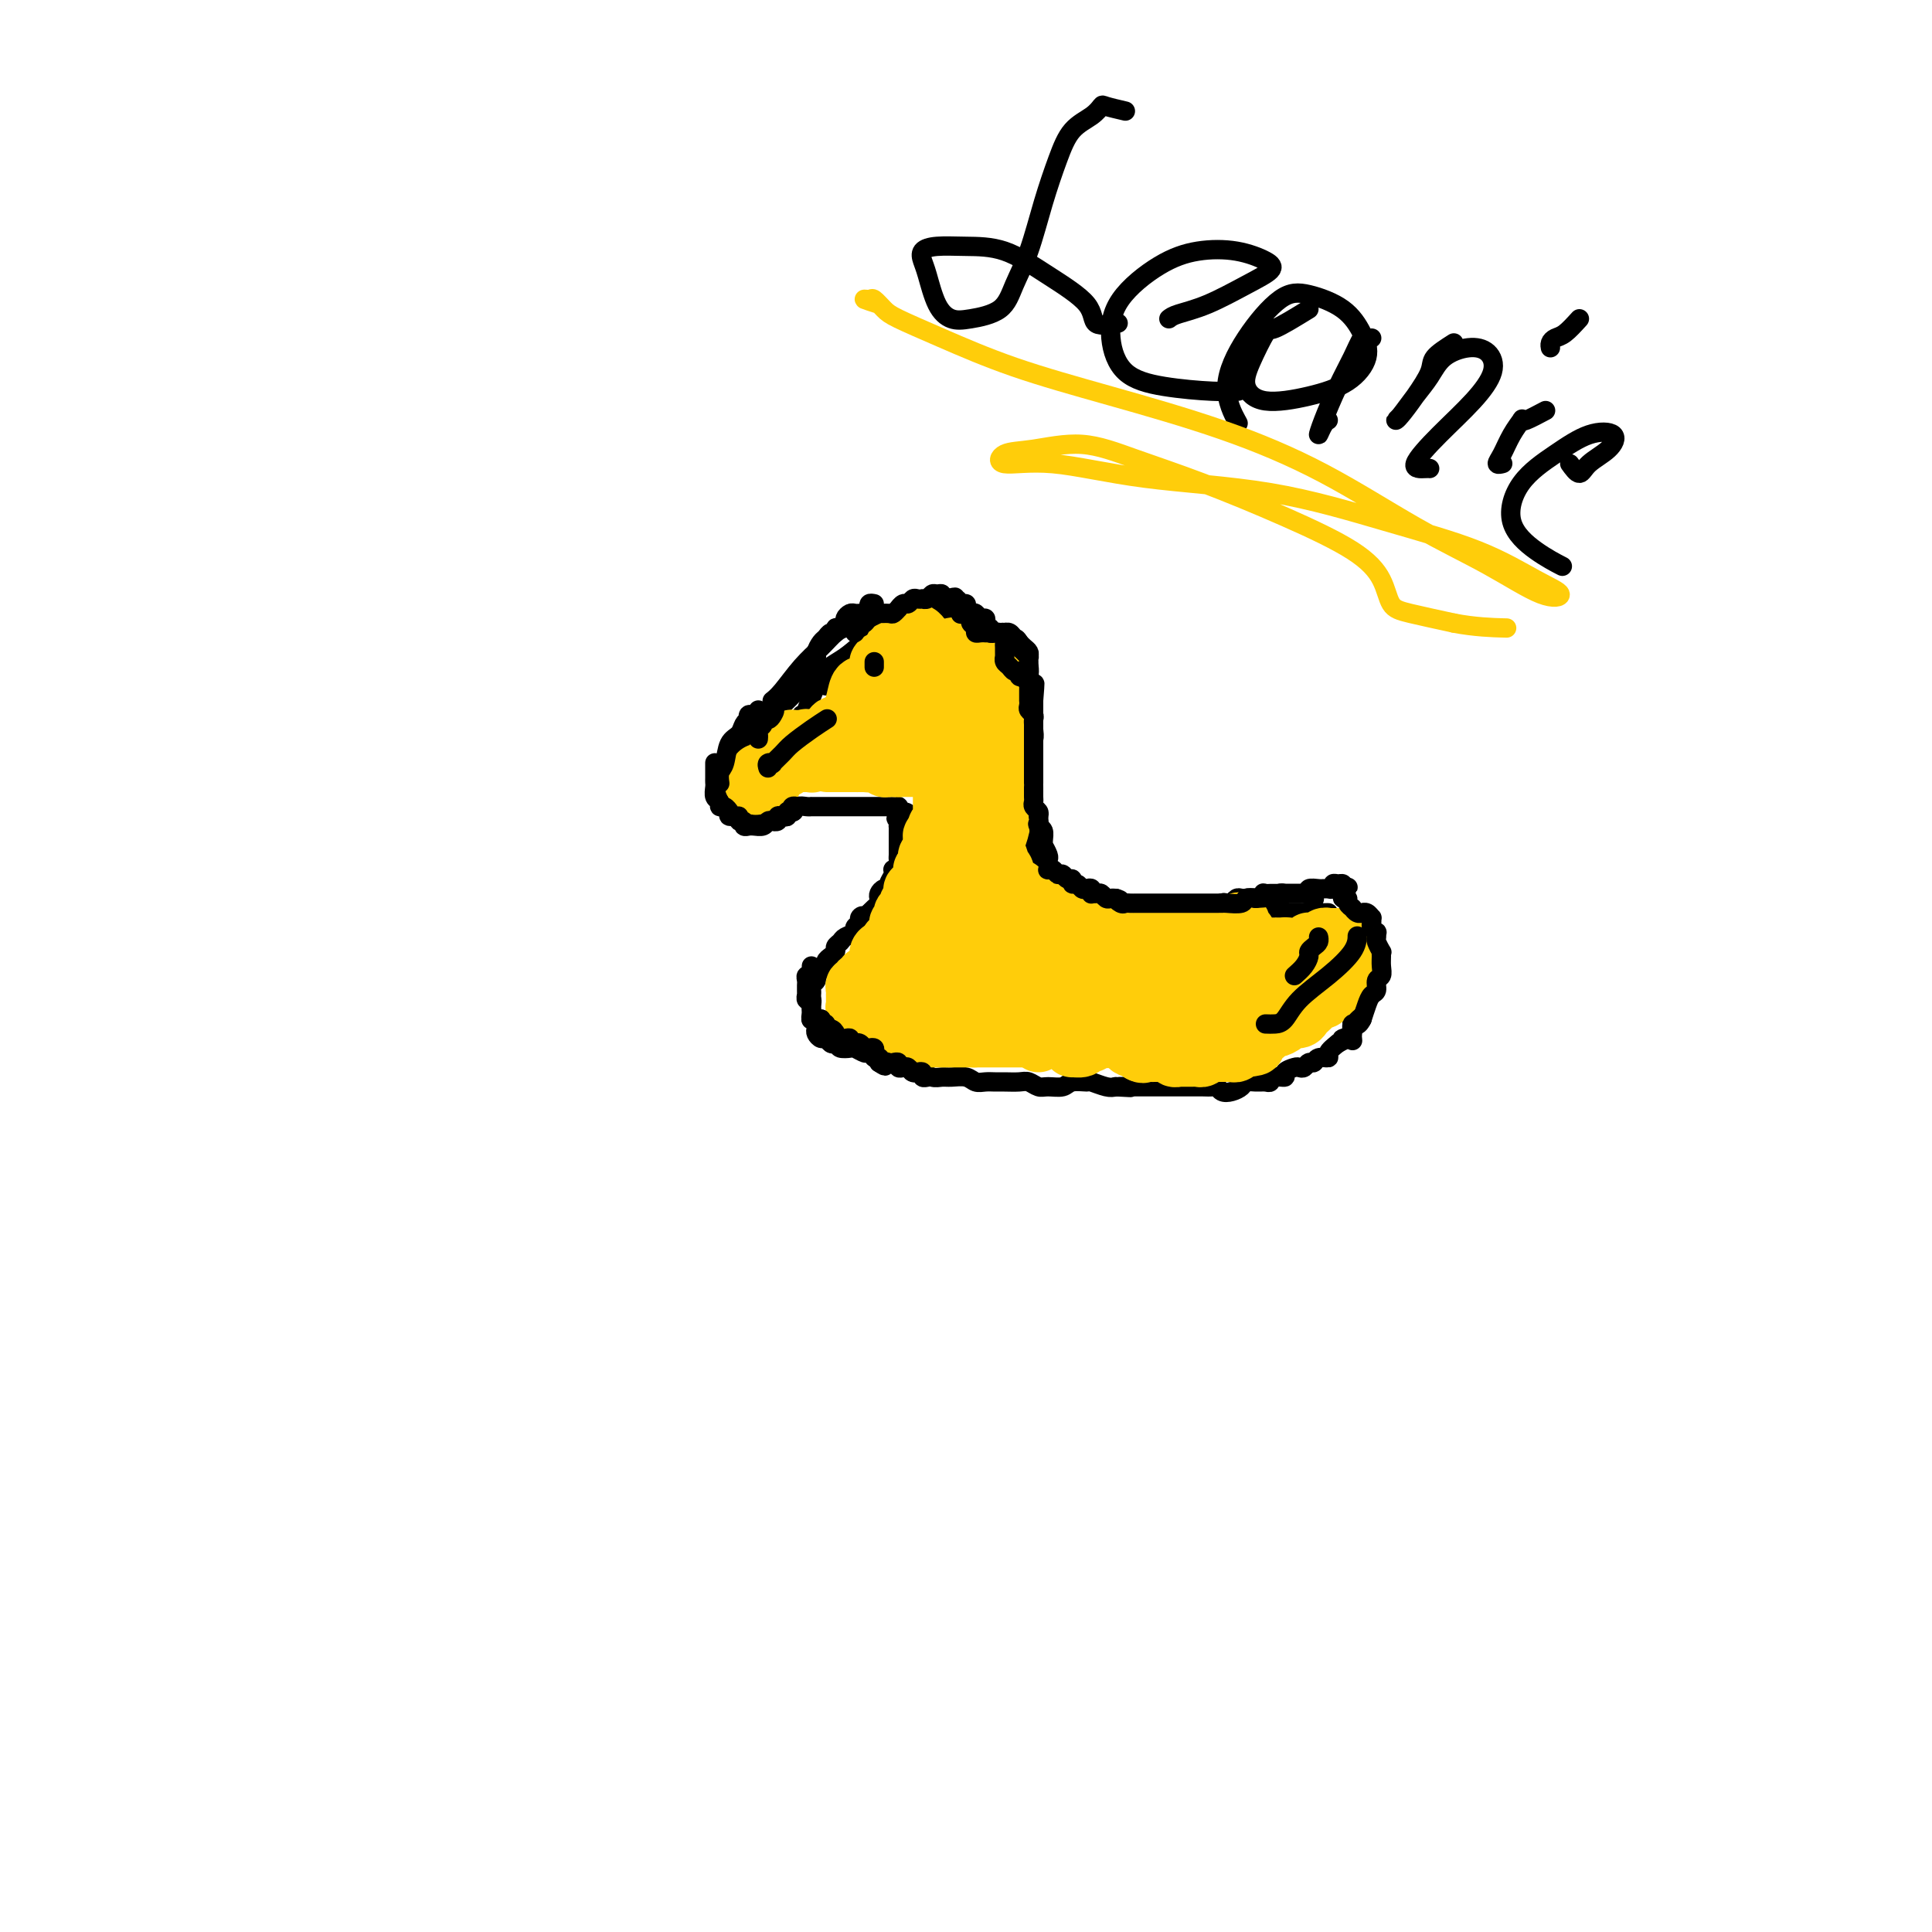 <svg viewBox='0 0 400 400' version='1.1' xmlns='http://www.w3.org/2000/svg' xmlns:xlink='http://www.w3.org/1999/xlink'><g fill='none' stroke='#000000' stroke-width='4' stroke-linecap='round' stroke-linejoin='round'><path d='M171,142c-0.333,-0.422 -0.665,-0.843 -1,-1c-0.335,-0.157 -0.671,-0.049 -1,0c-0.329,0.049 -0.650,0.040 -1,0c-0.350,-0.040 -0.728,-0.109 -1,0c-0.272,0.109 -0.439,0.396 -1,1c-0.561,0.604 -1.515,1.524 -2,2c-0.485,0.476 -0.501,0.509 -1,1c-0.499,0.491 -1.482,1.440 -2,2c-0.518,0.560 -0.573,0.731 -1,1c-0.427,0.269 -1.228,0.634 -2,1c-0.772,0.366 -1.516,0.731 -2,1c-0.484,0.269 -0.708,0.443 -1,1c-0.292,0.557 -0.653,1.497 -1,2c-0.347,0.503 -0.680,0.568 -1,1c-0.320,0.432 -0.625,1.232 -1,2c-0.375,0.768 -0.818,1.504 -1,2c-0.182,0.496 -0.101,0.753 0,1c0.101,0.247 0.222,0.486 0,1c-0.222,0.514 -0.787,1.303 -1,2c-0.213,0.697 -0.073,1.301 0,2c0.073,0.699 0.079,1.493 0,2c-0.079,0.507 -0.242,0.728 0,1c0.242,0.272 0.890,0.594 1,1c0.110,0.406 -0.318,0.894 0,1c0.318,0.106 1.384,-0.172 2,0c0.616,0.172 0.784,0.793 1,1c0.216,0.207 0.481,0.000 1,0c0.519,-0.000 1.294,0.206 2,0c0.706,-0.206 1.344,-0.825 2,-1c0.656,-0.175 1.330,0.093 2,0c0.670,-0.093 1.335,-0.546 2,-1'/><path d='M163,168c2.050,-0.094 1.175,0.171 1,0c-0.175,-0.171 0.348,-0.778 1,-1c0.652,-0.222 1.432,-0.060 2,0c0.568,0.060 0.924,0.016 1,0c0.076,-0.016 -0.130,-0.004 0,0c0.130,0.004 0.595,0.001 1,0c0.405,-0.001 0.752,-0.000 1,0c0.248,0.000 0.399,0.000 1,0c0.601,-0.000 1.654,-0.000 2,0c0.346,0.000 -0.013,0.000 0,0c0.013,-0.000 0.399,-0.000 1,0c0.601,0.000 1.418,0.000 2,0c0.582,-0.000 0.930,-0.000 1,0c0.070,0.000 -0.136,0.000 0,0c0.136,-0.000 0.615,0.000 1,0c0.385,-0.000 0.677,-0.000 1,0c0.323,0.000 0.678,0.000 1,0c0.322,-0.000 0.611,-0.000 1,0c0.389,0.000 0.877,0.000 1,0c0.123,-0.000 -0.121,-0.000 0,0c0.121,0.000 0.607,0.000 1,0c0.393,-0.000 0.694,-0.001 1,0c0.306,0.001 0.618,0.003 1,0c0.382,-0.003 0.834,-0.011 1,0c0.166,0.011 0.045,0.041 0,0c-0.045,-0.041 -0.013,-0.155 0,0c0.013,0.155 0.006,0.577 0,1'/><path d='M186,168c3.558,0.183 0.953,0.640 0,1c-0.953,0.360 -0.255,0.621 0,1c0.255,0.379 0.068,0.875 0,1c-0.068,0.125 -0.018,-0.120 0,0c0.018,0.120 0.005,0.606 0,1c-0.005,0.394 -0.001,0.697 0,1c0.001,0.303 0.000,0.606 0,1c-0.000,0.394 -0.000,0.879 0,1c0.000,0.121 0.001,-0.123 0,0c-0.001,0.123 -0.004,0.611 0,1c0.004,0.389 0.015,0.678 0,1c-0.015,0.322 -0.055,0.677 0,1c0.055,0.323 0.207,0.615 0,1c-0.207,0.385 -0.773,0.864 -1,1c-0.227,0.136 -0.116,-0.069 0,0c0.116,0.069 0.238,0.414 0,1c-0.238,0.586 -0.834,1.414 -1,2c-0.166,0.586 0.100,0.931 0,1c-0.100,0.069 -0.565,-0.136 -1,0c-0.435,0.136 -0.838,0.615 -1,1c-0.162,0.385 -0.082,0.678 0,1c0.082,0.322 0.166,0.674 0,1c-0.166,0.326 -0.583,0.626 -1,1c-0.417,0.374 -0.833,0.821 -1,1c-0.167,0.179 -0.083,0.089 0,0'/><path d='M180,189c-1.089,3.488 -0.812,1.708 -1,1c-0.188,-0.708 -0.842,-0.344 -1,0c-0.158,0.344 0.179,0.670 0,1c-0.179,0.330 -0.875,0.666 -1,1c-0.125,0.334 0.321,0.667 0,1c-0.321,0.333 -1.409,0.667 -2,1c-0.591,0.333 -0.684,0.667 -1,1c-0.316,0.333 -0.854,0.667 -1,1c-0.146,0.333 0.102,0.667 0,1c-0.102,0.333 -0.553,0.667 -1,1c-0.447,0.333 -0.889,0.667 -1,1c-0.111,0.333 0.110,0.667 0,1c-0.110,0.333 -0.551,0.666 -1,1c-0.449,0.334 -0.905,0.668 -1,1c-0.095,0.332 0.171,0.663 0,1c-0.171,0.337 -0.778,0.682 -1,1c-0.222,0.318 -0.060,0.610 0,1c0.060,0.390 0.016,0.877 0,1c-0.016,0.123 -0.004,-0.117 0,0c0.004,0.117 0.000,0.591 0,1c-0.000,0.409 0.004,0.754 0,1c-0.004,0.246 -0.015,0.395 0,1c0.015,0.605 0.056,1.667 0,2c-0.056,0.333 -0.208,-0.065 0,0c0.208,0.065 0.777,0.591 1,1c0.223,0.409 0.101,0.702 0,1c-0.101,0.298 -0.182,0.602 0,1c0.182,0.398 0.626,0.890 1,1c0.374,0.110 0.678,-0.163 1,0c0.322,0.163 0.664,0.761 1,1c0.336,0.239 0.668,0.120 1,0'/><path d='M173,216c0.732,0.531 0.562,0.859 1,1c0.438,0.141 1.484,0.094 2,0c0.516,-0.094 0.501,-0.235 1,0c0.499,0.235 1.514,0.847 2,1c0.486,0.153 0.445,-0.151 1,0c0.555,0.151 1.706,0.758 2,1c0.294,0.242 -0.268,0.120 0,0c0.268,-0.120 1.366,-0.238 2,0c0.634,0.238 0.803,0.833 1,1c0.197,0.167 0.423,-0.095 1,0c0.577,0.095 1.506,0.547 2,1c0.494,0.453 0.554,0.906 1,1c0.446,0.094 1.278,-0.172 2,0c0.722,0.172 1.334,0.782 2,1c0.666,0.218 1.386,0.044 2,0c0.614,-0.044 1.123,0.041 2,0c0.877,-0.041 2.121,-0.207 3,0c0.879,0.207 1.394,0.788 2,1c0.606,0.212 1.303,0.056 2,0c0.697,-0.056 1.394,-0.011 2,0c0.606,0.011 1.120,-0.011 2,0c0.880,0.011 2.127,0.057 3,0c0.873,-0.057 1.373,-0.215 2,0c0.627,0.215 1.380,0.804 2,1c0.620,0.196 1.106,-0.001 2,0c0.894,0.001 2.197,0.200 3,0c0.803,-0.200 1.108,-0.799 2,-1c0.892,-0.201 2.373,-0.002 3,0c0.627,0.002 0.400,-0.192 1,0c0.600,0.192 2.029,0.769 3,1c0.971,0.231 1.486,0.115 2,0'/><path d='M231,225c5.679,0.309 1.878,0.083 1,0c-0.878,-0.083 1.168,-0.022 2,0c0.832,0.022 0.450,0.006 1,0c0.550,-0.006 2.030,-0.002 3,0c0.970,0.002 1.429,0.000 2,0c0.571,-0.000 1.255,-0.000 2,0c0.745,0.000 1.551,0.000 2,0c0.449,-0.000 0.540,-0.001 1,0c0.460,0.001 1.288,0.004 2,0c0.712,-0.004 1.307,-0.014 2,0c0.693,0.014 1.485,0.054 2,0c0.515,-0.054 0.753,-0.200 1,0c0.247,0.200 0.503,0.747 1,1c0.497,0.253 1.236,0.211 2,0c0.764,-0.211 1.553,-0.591 2,-1c0.447,-0.409 0.552,-0.846 1,-1c0.448,-0.154 1.238,-0.027 2,0c0.762,0.027 1.495,-0.048 2,0c0.505,0.048 0.783,0.219 1,0c0.217,-0.219 0.373,-0.830 1,-1c0.627,-0.170 1.726,0.099 2,0c0.274,-0.099 -0.278,-0.566 0,-1c0.278,-0.434 1.384,-0.833 2,-1c0.616,-0.167 0.741,-0.101 1,0c0.259,0.101 0.652,0.238 1,0c0.348,-0.238 0.652,-0.851 1,-1c0.348,-0.149 0.740,0.164 1,0c0.260,-0.164 0.389,-0.807 1,-1c0.611,-0.193 1.703,0.063 2,0c0.297,-0.063 -0.201,-0.447 0,-1c0.201,-0.553 1.100,-1.277 2,-2'/><path d='M277,216c3.585,-1.782 1.548,-1.238 1,-1c-0.548,0.238 0.392,0.169 1,0c0.608,-0.169 0.885,-0.440 1,-1c0.115,-0.560 0.068,-1.411 0,-2c-0.068,-0.589 -0.158,-0.917 0,-1c0.158,-0.083 0.563,0.079 1,0c0.437,-0.079 0.905,-0.397 1,-1c0.095,-0.603 -0.185,-1.489 0,-2c0.185,-0.511 0.834,-0.648 1,-1c0.166,-0.352 -0.151,-0.920 0,-1c0.151,-0.080 0.772,0.329 1,0c0.228,-0.329 0.065,-1.397 0,-2c-0.065,-0.603 -0.030,-0.742 0,-1c0.030,-0.258 0.057,-0.634 0,-1c-0.057,-0.366 -0.197,-0.723 0,-1c0.197,-0.277 0.732,-0.473 1,-1c0.268,-0.527 0.269,-1.384 0,-2c-0.269,-0.616 -0.807,-0.992 -1,-1c-0.193,-0.008 -0.041,0.353 0,0c0.041,-0.353 -0.030,-1.418 0,-2c0.030,-0.582 0.162,-0.681 0,-1c-0.162,-0.319 -0.617,-0.860 -1,-1c-0.383,-0.140 -0.694,0.120 -1,0c-0.306,-0.120 -0.607,-0.621 -1,-1c-0.393,-0.379 -0.879,-0.638 -1,-1c-0.121,-0.362 0.122,-0.829 0,-1c-0.122,-0.171 -0.610,-0.046 -1,0c-0.390,0.046 -0.682,0.012 -1,0c-0.318,-0.012 -0.663,-0.003 -1,0c-0.337,0.003 -0.668,0.001 -1,0c-0.332,-0.001 -0.666,-0.000 -1,0'/><path d='M275,190c-1.345,-0.845 -0.207,-0.959 0,-1c0.207,-0.041 -0.518,-0.011 -1,0c-0.482,0.011 -0.721,0.003 -1,0c-0.279,-0.003 -0.600,-0.001 -1,0c-0.400,0.001 -0.881,0.000 -1,0c-0.119,-0.000 0.123,0.000 0,0c-0.123,-0.000 -0.611,-0.000 -1,0c-0.389,0.000 -0.678,0.001 -1,0c-0.322,-0.001 -0.678,-0.004 -1,0c-0.322,0.004 -0.611,0.015 -1,0c-0.389,-0.015 -0.877,-0.056 -1,0c-0.123,0.056 0.121,0.207 0,0c-0.121,-0.207 -0.606,-0.774 -1,-1c-0.394,-0.226 -0.697,-0.112 -1,0c-0.303,0.112 -0.605,0.222 -1,0c-0.395,-0.222 -0.883,-0.778 -1,-1c-0.117,-0.222 0.137,-0.112 0,0c-0.137,0.112 -0.667,0.225 -1,0c-0.333,-0.225 -0.471,-0.789 -1,-1c-0.529,-0.211 -1.451,-0.070 -2,0c-0.549,0.070 -0.726,0.070 -1,0c-0.274,-0.070 -0.646,-0.211 -1,0c-0.354,0.211 -0.689,0.775 -1,1c-0.311,0.225 -0.599,0.112 -1,0c-0.401,-0.112 -0.916,-0.222 -1,0c-0.084,0.222 0.262,0.778 0,1c-0.262,0.222 -1.131,0.111 -2,0'/><path d='M251,188c-1.571,0.536 -0.997,0.876 -1,1c-0.003,0.124 -0.583,0.033 -1,0c-0.417,-0.033 -0.671,-0.009 -1,0c-0.329,0.009 -0.735,0.003 -1,0c-0.265,-0.003 -0.391,-0.005 -1,0c-0.609,0.005 -1.703,0.015 -2,0c-0.297,-0.015 0.202,-0.057 0,0c-0.202,0.057 -1.105,0.211 -2,0c-0.895,-0.211 -1.783,-0.789 -2,-1c-0.217,-0.211 0.237,-0.057 0,0c-0.237,0.057 -1.166,0.015 -2,0c-0.834,-0.015 -1.574,-0.004 -2,0c-0.426,0.004 -0.538,0.001 -1,0c-0.462,-0.001 -1.276,0.001 -2,0c-0.724,-0.001 -1.360,-0.004 -2,0c-0.640,0.004 -1.283,0.016 -2,0c-0.717,-0.016 -1.506,-0.061 -2,0c-0.494,0.061 -0.692,0.228 -1,0c-0.308,-0.228 -0.727,-0.850 -1,-1c-0.273,-0.150 -0.402,0.171 -1,0c-0.598,-0.171 -1.666,-0.834 -2,-1c-0.334,-0.166 0.064,0.166 0,0c-0.064,-0.166 -0.591,-0.828 -1,-1c-0.409,-0.172 -0.702,0.148 -1,0c-0.298,-0.148 -0.602,-0.764 -1,-1c-0.398,-0.236 -0.891,-0.091 -1,0c-0.109,0.091 0.164,0.129 0,0c-0.164,-0.129 -0.766,-0.426 -1,-1c-0.234,-0.574 -0.102,-1.424 0,-2c0.102,-0.576 0.172,-0.879 0,-1c-0.172,-0.121 -0.586,-0.061 -1,0'/><path d='M216,180c-1.729,-1.400 -1.052,-0.900 -1,-1c0.052,-0.100 -0.521,-0.801 -1,-1c-0.479,-0.199 -0.864,0.104 -1,0c-0.136,-0.104 -0.022,-0.616 0,-1c0.022,-0.384 -0.047,-0.641 0,-1c0.047,-0.359 0.209,-0.821 0,-1c-0.209,-0.179 -0.789,-0.075 -1,0c-0.211,0.075 -0.053,0.122 0,0c0.053,-0.122 0.000,-0.414 0,-1c-0.000,-0.586 0.053,-1.466 0,-2c-0.053,-0.534 -0.210,-0.722 0,-1c0.210,-0.278 0.788,-0.647 1,-1c0.212,-0.353 0.057,-0.689 0,-1c-0.057,-0.311 -0.015,-0.598 0,-1c0.015,-0.402 0.004,-0.919 0,-1c-0.004,-0.081 -0.001,0.274 0,0c0.001,-0.274 0.000,-1.177 0,-2c-0.000,-0.823 -0.000,-1.565 0,-2c0.000,-0.435 -0.000,-0.563 0,-1c0.000,-0.437 0.000,-1.181 0,-2c-0.000,-0.819 -0.001,-1.711 0,-2c0.001,-0.289 0.004,0.025 0,0c-0.004,-0.025 -0.015,-0.391 0,-1c0.015,-0.609 0.057,-1.463 0,-2c-0.057,-0.537 -0.211,-0.759 0,-1c0.211,-0.241 0.789,-0.502 1,-1c0.211,-0.498 0.057,-1.233 0,-2c-0.057,-0.767 -0.015,-1.566 0,-2c0.015,-0.434 0.004,-0.501 0,-1c-0.004,-0.499 -0.001,-1.428 0,-2c0.001,-0.572 0.001,-0.786 0,-1'/><path d='M214,145c0.369,-4.804 0.292,-3.315 0,-3c-0.292,0.315 -0.800,-0.546 -1,-1c-0.200,-0.454 -0.094,-0.502 0,-1c0.094,-0.498 0.176,-1.447 0,-2c-0.176,-0.553 -0.609,-0.712 -1,-1c-0.391,-0.288 -0.738,-0.707 -1,-1c-0.262,-0.293 -0.437,-0.460 -1,-1c-0.563,-0.540 -1.513,-1.454 -2,-2c-0.487,-0.546 -0.511,-0.723 -1,-1c-0.489,-0.277 -1.445,-0.652 -2,-1c-0.555,-0.348 -0.711,-0.668 -1,-1c-0.289,-0.332 -0.710,-0.678 -1,-1c-0.290,-0.322 -0.448,-0.622 -1,-1c-0.552,-0.378 -1.499,-0.833 -2,-1c-0.501,-0.167 -0.555,-0.044 -1,0c-0.445,0.044 -1.280,0.010 -2,0c-0.720,-0.010 -1.323,0.004 -2,0c-0.677,-0.004 -1.428,-0.026 -2,0c-0.572,0.026 -0.967,0.101 -2,0c-1.033,-0.101 -2.706,-0.376 -4,0c-1.294,0.376 -2.210,1.404 -3,2c-0.790,0.596 -1.455,0.758 -3,2c-1.545,1.242 -3.969,3.562 -6,5c-2.031,1.438 -3.668,1.994 -5,4c-1.332,2.006 -2.359,5.463 -3,7c-0.641,1.537 -0.898,1.153 -1,1c-0.102,-0.153 -0.051,-0.077 0,0'/></g>
<g fill='none' stroke='#FFCD0A' stroke-width='12' stroke-linecap='round' stroke-linejoin='round'><path d='M187,145c0.428,-0.763 0.857,-1.526 1,-2c0.143,-0.474 0.001,-0.657 0,-1c-0.001,-0.343 0.138,-0.844 0,-1c-0.138,-0.156 -0.551,0.033 -1,0c-0.449,-0.033 -0.932,-0.290 -1,0c-0.068,0.290 0.278,1.125 0,2c-0.278,0.875 -1.181,1.791 -2,2c-0.819,0.209 -1.553,-0.287 -2,0c-0.447,0.287 -0.606,1.359 -1,2c-0.394,0.641 -1.021,0.850 -1,1c0.021,0.150 0.692,0.239 1,0c0.308,-0.239 0.253,-0.807 0,-1c-0.253,-0.193 -0.706,-0.010 -1,0c-0.294,0.010 -0.431,-0.153 -1,0c-0.569,0.153 -1.571,0.623 -2,1c-0.429,0.377 -0.286,0.661 -1,1c-0.714,0.339 -2.286,0.732 -3,1c-0.714,0.268 -0.570,0.412 -1,1c-0.430,0.588 -1.436,1.622 -2,2c-0.564,0.378 -0.687,0.101 -1,0c-0.313,-0.101 -0.815,-0.027 -1,0c-0.185,0.027 -0.053,0.008 0,0c0.053,-0.008 0.026,-0.004 0,0'/><path d='M168,153c-3.272,1.701 -1.451,0.455 -1,0c0.451,-0.455 -0.467,-0.119 -1,0c-0.533,0.119 -0.682,0.021 -1,0c-0.318,-0.021 -0.806,0.036 -1,0c-0.194,-0.036 -0.093,-0.165 0,0c0.093,0.165 0.179,0.623 0,1c-0.179,0.377 -0.623,0.674 -1,1c-0.377,0.326 -0.689,0.680 -1,1c-0.311,0.320 -0.622,0.607 -1,1c-0.378,0.393 -0.822,0.894 -1,1c-0.178,0.106 -0.090,-0.183 0,0c0.090,0.183 0.183,0.838 0,1c-0.183,0.162 -0.641,-0.168 -1,0c-0.359,0.168 -0.618,0.833 -1,1c-0.382,0.167 -0.888,-0.166 -1,0c-0.112,0.166 0.169,0.829 0,1c-0.169,0.171 -0.788,-0.150 -1,0c-0.212,0.150 -0.019,0.771 0,1c0.019,0.229 -0.138,0.065 0,0c0.138,-0.065 0.569,-0.033 1,0'/><path d='M157,162c-1.519,1.396 0.185,0.385 1,0c0.815,-0.385 0.743,-0.146 1,0c0.257,0.146 0.843,0.198 1,0c0.157,-0.198 -0.117,-0.645 0,-1c0.117,-0.355 0.624,-0.617 1,-1c0.376,-0.383 0.622,-0.887 1,-1c0.378,-0.113 0.889,0.166 1,0c0.111,-0.166 -0.177,-0.777 0,-1c0.177,-0.223 0.821,-0.060 1,0c0.179,0.060 -0.106,0.016 0,0c0.106,-0.016 0.603,-0.003 1,0c0.397,0.003 0.694,-0.003 1,0c0.306,0.003 0.620,0.015 1,0c0.380,-0.015 0.827,-0.057 1,0c0.173,0.057 0.074,0.211 0,0c-0.074,-0.211 -0.121,-0.789 0,-1c0.121,-0.211 0.410,-0.057 1,0c0.590,0.057 1.482,0.015 2,0c0.518,-0.015 0.664,-0.003 1,0c0.336,0.003 0.863,-0.003 1,0c0.137,0.003 -0.117,0.015 0,0c0.117,-0.015 0.605,-0.057 1,0c0.395,0.057 0.697,0.212 1,0c0.303,-0.212 0.606,-0.792 1,-1c0.394,-0.208 0.879,-0.046 1,0c0.121,0.046 -0.121,-0.026 0,0c0.121,0.026 0.606,0.150 1,0c0.394,-0.150 0.697,-0.575 1,-1'/><path d='M179,155c3.586,-1.082 1.552,-0.286 1,0c-0.552,0.286 0.377,0.063 1,0c0.623,-0.063 0.940,0.036 1,0c0.060,-0.036 -0.138,-0.206 0,0c0.138,0.206 0.610,0.787 1,1c0.390,0.213 0.696,0.057 1,0c0.304,-0.057 0.606,-0.015 1,0c0.394,0.015 0.879,0.004 1,0c0.121,-0.004 -0.121,-0.001 0,0c0.121,0.001 0.605,-0.001 1,0c0.395,0.001 0.700,0.003 1,0c0.300,-0.003 0.596,-0.011 1,0c0.404,0.011 0.916,0.041 1,0c0.084,-0.041 -0.262,-0.155 -1,0c-0.738,0.155 -1.869,0.577 -3,1'/><path d='M186,157c0.706,0.249 -1.029,-0.130 -2,0c-0.971,0.130 -1.177,0.767 -2,1c-0.823,0.233 -2.262,0.062 -3,0c-0.738,-0.062 -0.775,-0.017 -1,0c-0.225,0.017 -0.639,0.004 -1,0c-0.361,-0.004 -0.671,-0.001 -1,0c-0.329,0.001 -0.679,0.000 -1,0c-0.321,-0.000 -0.612,-0.000 -1,0c-0.388,0.000 -0.871,0.000 -1,0c-0.129,-0.000 0.097,-0.000 0,0c-0.097,0.000 -0.518,-0.000 -1,0c-0.482,0.000 -1.027,0.000 -1,0c0.027,-0.000 0.626,-0.000 1,0c0.374,0.000 0.524,0.000 1,0c0.476,-0.000 1.279,-0.001 2,0c0.721,0.001 1.359,0.004 2,0c0.641,-0.004 1.285,-0.015 2,0c0.715,0.015 1.501,0.057 2,0c0.499,-0.057 0.711,-0.211 1,0c0.289,0.211 0.655,0.788 1,1c0.345,0.212 0.670,0.061 1,0c0.330,-0.061 0.665,-0.030 1,0'/><path d='M185,159c2.096,0.155 1.335,0.041 1,0c-0.335,-0.041 -0.245,-0.011 0,0c0.245,0.011 0.644,0.003 1,0c0.356,-0.003 0.669,-0.000 1,0c0.331,0.000 0.680,-0.001 1,0c0.320,0.001 0.610,0.004 1,0c0.390,-0.004 0.879,-0.016 1,0c0.121,0.016 -0.126,0.061 0,0c0.126,-0.061 0.626,-0.228 1,0c0.374,0.228 0.622,0.850 1,1c0.378,0.150 0.886,-0.171 1,0c0.114,0.171 -0.166,0.833 0,1c0.166,0.167 0.776,-0.163 1,0c0.224,0.163 0.060,0.817 0,1c-0.060,0.183 -0.016,-0.106 0,0c0.016,0.106 0.004,0.607 0,1c-0.004,0.393 -0.001,0.679 0,1c0.001,0.321 0.000,0.677 0,1c-0.000,0.323 -0.000,0.611 0,1c0.000,0.389 0.001,0.877 0,1c-0.001,0.123 -0.004,-0.121 0,0c0.004,0.121 0.015,0.606 0,1c-0.015,0.394 -0.057,0.697 0,1c0.057,0.303 0.211,0.607 0,1c-0.211,0.393 -0.788,0.875 -1,1c-0.212,0.125 -0.061,-0.107 0,0c0.061,0.107 0.030,0.554 0,1'/><path d='M194,172c-0.226,2.039 -0.792,1.138 -1,1c-0.208,-0.138 -0.060,0.488 0,1c0.060,0.512 0.030,0.911 0,1c-0.030,0.089 -0.060,-0.131 0,0c0.060,0.131 0.208,0.613 0,1c-0.208,0.387 -0.774,0.677 -1,1c-0.226,0.323 -0.113,0.678 0,1c0.113,0.322 0.226,0.611 0,1c-0.226,0.389 -0.792,0.877 -1,1c-0.208,0.123 -0.060,-0.121 0,0c0.060,0.121 0.031,0.607 0,1c-0.031,0.393 -0.065,0.693 0,1c0.065,0.307 0.227,0.621 0,1c-0.227,0.379 -0.844,0.822 -1,1c-0.156,0.178 0.150,0.089 0,0c-0.150,-0.089 -0.757,-0.179 -1,0c-0.243,0.179 -0.121,0.626 0,1c0.121,0.374 0.242,0.674 0,1c-0.242,0.326 -0.849,0.679 -1,1c-0.151,0.321 0.152,0.611 0,1c-0.152,0.389 -0.759,0.877 -1,1c-0.241,0.123 -0.117,-0.121 0,0c0.117,0.121 0.228,0.606 0,1c-0.228,0.394 -0.796,0.697 -1,1c-0.204,0.303 -0.044,0.606 0,1c0.044,0.394 -0.027,0.879 0,1c0.027,0.121 0.152,-0.122 0,0c-0.152,0.122 -0.579,0.610 -1,1c-0.421,0.390 -0.834,0.683 -1,1c-0.166,0.317 -0.083,0.659 0,1'/><path d='M184,196c-1.712,3.952 -0.994,1.834 -1,1c-0.006,-0.834 -0.738,-0.382 -1,0c-0.262,0.382 -0.055,0.694 0,1c0.055,0.306 -0.042,0.608 0,1c0.042,0.392 0.223,0.876 0,1c-0.223,0.124 -0.848,-0.111 -1,0c-0.152,0.111 0.171,0.570 0,1c-0.171,0.430 -0.834,0.832 -1,1c-0.166,0.168 0.167,0.101 0,0c-0.167,-0.101 -0.833,-0.238 -1,0c-0.167,0.238 0.166,0.851 0,1c-0.166,0.149 -0.829,-0.166 -1,0c-0.171,0.166 0.150,0.814 0,1c-0.150,0.186 -0.772,-0.091 -1,0c-0.228,0.091 -0.061,0.549 0,1c0.061,0.451 0.015,0.894 0,1c-0.015,0.106 -0.000,-0.127 0,0c0.000,0.127 -0.015,0.612 0,1c0.015,0.388 0.060,0.677 0,1c-0.060,0.323 -0.223,0.679 0,1c0.223,0.321 0.833,0.607 1,1c0.167,0.393 -0.109,0.894 0,1c0.109,0.106 0.604,-0.181 1,0c0.396,0.181 0.694,0.832 1,1c0.306,0.168 0.621,-0.147 1,0c0.379,0.147 0.823,0.756 1,1c0.177,0.244 0.089,0.122 0,0'/><path d='M182,213c0.974,1.460 0.909,1.109 1,1c0.091,-0.109 0.338,0.023 1,0c0.662,-0.023 1.740,-0.202 2,0c0.260,0.202 -0.296,0.786 0,1c0.296,0.214 1.444,0.057 2,0c0.556,-0.057 0.519,-0.015 1,0c0.481,0.015 1.481,0.004 2,0c0.519,-0.004 0.559,-0.001 1,0c0.441,0.001 1.283,0.000 2,0c0.717,-0.000 1.308,-0.000 2,0c0.692,0.000 1.485,0.000 2,0c0.515,-0.000 0.753,-0.000 1,0c0.247,0.000 0.504,0.000 1,0c0.496,-0.000 1.231,-0.000 2,0c0.769,0.000 1.572,0.000 2,0c0.428,-0.000 0.481,-0.000 1,0c0.519,0.000 1.505,0.000 2,0c0.495,-0.000 0.500,-0.000 1,0c0.500,0.000 1.495,0.000 2,0c0.505,-0.000 0.522,-0.000 1,0c0.478,0.000 1.419,0.000 2,0c0.581,-0.000 0.804,-0.000 1,0c0.196,0.000 0.366,0.000 1,0c0.634,-0.000 1.733,-0.000 2,0c0.267,0.000 -0.298,0.000 0,0c0.298,-0.000 1.459,-0.000 2,0c0.541,0.000 0.463,0.000 1,0c0.537,0.000 1.690,-0.000 2,0c0.310,0.000 -0.224,-0.000 0,0c0.224,0.000 1.207,-0.000 2,0c0.793,0.000 1.397,0.000 2,0'/><path d='M226,215c6.692,0.309 1.423,0.083 0,0c-1.423,-0.083 0.998,-0.022 2,0c1.002,0.022 0.583,0.006 1,0c0.417,-0.006 1.671,-0.001 2,0c0.329,0.001 -0.266,-0.004 0,0c0.266,0.004 1.394,0.015 2,0c0.606,-0.015 0.691,-0.057 1,0c0.309,0.057 0.842,0.211 1,0c0.158,-0.211 -0.059,-0.789 0,-1c0.059,-0.211 0.393,-0.057 1,0c0.607,0.057 1.486,0.015 2,0c0.514,-0.015 0.663,-0.004 1,0c0.337,0.004 0.864,0.001 1,0c0.136,-0.001 -0.117,-0.000 0,0c0.117,0.000 0.605,0.000 1,0c0.395,-0.000 0.697,-0.001 1,0c0.303,0.001 0.606,0.004 1,0c0.394,-0.004 0.879,-0.015 1,0c0.121,0.015 -0.121,0.057 0,0c0.121,-0.057 0.606,-0.211 1,0c0.394,0.211 0.697,0.789 1,1c0.303,0.211 0.606,0.057 1,0c0.394,-0.057 0.879,-0.015 1,0c0.121,0.015 -0.123,0.004 0,0c0.123,-0.004 0.611,-0.001 1,0c0.389,0.001 0.679,0.000 1,0c0.321,-0.000 0.674,-0.000 1,0c0.326,0.000 0.626,0.000 1,0c0.374,-0.000 0.821,-0.000 1,0c0.179,0.000 0.089,0.000 0,0'/><path d='M253,215c4.300,-0.000 1.551,-0.000 1,0c-0.551,0.000 1.095,0.001 2,0c0.905,-0.001 1.068,-0.004 1,0c-0.068,0.004 -0.368,0.015 0,0c0.368,-0.015 1.404,-0.055 2,0c0.596,0.055 0.751,0.207 1,0c0.249,-0.207 0.590,-0.773 1,-1c0.410,-0.227 0.888,-0.116 1,0c0.112,0.116 -0.142,0.238 0,0c0.142,-0.238 0.681,-0.834 1,-1c0.319,-0.166 0.418,0.100 1,0c0.582,-0.100 1.647,-0.565 2,-1c0.353,-0.435 -0.007,-0.838 0,-1c0.007,-0.162 0.379,-0.081 1,0c0.621,0.081 1.490,0.163 2,0c0.510,-0.163 0.662,-0.569 1,-1c0.338,-0.431 0.864,-0.885 1,-1c0.136,-0.115 -0.117,0.109 0,0c0.117,-0.109 0.605,-0.550 1,-1c0.395,-0.450 0.697,-0.908 1,-1c0.303,-0.092 0.607,0.183 1,0c0.393,-0.183 0.875,-0.822 1,-1c0.125,-0.178 -0.107,0.106 0,0c0.107,-0.106 0.554,-0.601 1,-1c0.446,-0.399 0.890,-0.701 1,-1c0.110,-0.299 -0.115,-0.596 0,-1c0.115,-0.404 0.569,-0.917 1,-1c0.431,-0.083 0.837,0.262 1,0c0.163,-0.262 0.081,-1.131 0,-2'/><path d='M279,200c1.547,-1.880 0.414,-1.081 0,-1c-0.414,0.081 -0.110,-0.556 0,-1c0.110,-0.444 0.027,-0.693 0,-1c-0.027,-0.307 0.004,-0.671 0,-1c-0.004,-0.329 -0.042,-0.624 0,-1c0.042,-0.376 0.165,-0.833 0,-1c-0.165,-0.167 -0.618,-0.045 -1,0c-0.382,0.045 -0.694,0.011 -1,0c-0.306,-0.011 -0.607,0.001 -1,0c-0.393,-0.001 -0.879,-0.014 -1,0c-0.121,0.014 0.121,0.057 0,0c-0.121,-0.057 -0.606,-0.212 -1,0c-0.394,0.212 -0.697,0.793 -1,1c-0.303,0.207 -0.606,0.041 -1,0c-0.394,-0.041 -0.879,0.041 -1,0c-0.121,-0.041 0.122,-0.207 0,0c-0.122,0.207 -0.610,0.788 -1,1c-0.390,0.212 -0.682,0.057 -1,0c-0.318,-0.057 -0.663,-0.015 -1,0c-0.337,0.015 -0.668,0.004 -1,0c-0.332,-0.004 -0.666,-0.001 -1,0c-0.334,0.001 -0.667,0.000 -1,0c-0.333,-0.000 -0.667,-0.000 -1,0c-0.333,0.000 -0.666,0.000 -1,0c-0.334,-0.000 -0.670,-0.000 -1,0c-0.330,0.000 -0.656,0.000 -1,0c-0.344,-0.000 -0.708,-0.000 -1,0c-0.292,0.000 -0.512,0.000 -1,0c-0.488,-0.000 -1.244,-0.000 -2,0'/><path d='M257,196c-3.295,0.370 -0.531,0.295 0,0c0.531,-0.295 -1.171,-0.811 -2,-1c-0.829,-0.189 -0.786,-0.049 -1,0c-0.214,0.049 -0.687,0.009 -1,0c-0.313,-0.009 -0.468,0.012 -1,0c-0.532,-0.012 -1.441,-0.056 -2,0c-0.559,0.056 -0.769,0.212 -1,0c-0.231,-0.212 -0.484,-0.793 -1,-1c-0.516,-0.207 -1.297,-0.041 -2,0c-0.703,0.041 -1.329,-0.041 -2,0c-0.671,0.041 -1.387,0.207 -2,0c-0.613,-0.207 -1.124,-0.788 -2,-1c-0.876,-0.212 -2.119,-0.057 -3,0c-0.881,0.057 -1.402,0.016 -2,0c-0.598,-0.016 -1.274,-0.008 -2,0c-0.726,0.008 -1.504,0.017 -2,0c-0.496,-0.017 -0.711,-0.061 -1,0c-0.289,0.061 -0.654,0.227 -1,0c-0.346,-0.227 -0.674,-0.846 -1,-1c-0.326,-0.154 -0.651,0.156 -1,0c-0.349,-0.156 -0.724,-0.778 -1,-1c-0.276,-0.222 -0.454,-0.044 -1,0c-0.546,0.044 -1.460,-0.044 -2,0c-0.540,0.044 -0.707,0.222 -1,0c-0.293,-0.222 -0.712,-0.843 -1,-1c-0.288,-0.157 -0.444,0.151 -1,0c-0.556,-0.151 -1.511,-0.762 -2,-1c-0.489,-0.238 -0.513,-0.105 -1,0c-0.487,0.105 -1.439,0.182 -2,0c-0.561,-0.182 -0.732,-0.623 -1,-1c-0.268,-0.377 -0.634,-0.688 -1,-1'/><path d='M213,187c-7.051,-1.574 -2.677,-1.009 -1,-1c1.677,0.009 0.657,-0.536 0,-1c-0.657,-0.464 -0.950,-0.845 -1,-1c-0.050,-0.155 0.144,-0.083 0,0c-0.144,0.083 -0.626,0.177 -1,0c-0.374,-0.177 -0.640,-0.625 -1,-1c-0.360,-0.375 -0.814,-0.677 -1,-1c-0.186,-0.323 -0.106,-0.668 0,-1c0.106,-0.332 0.236,-0.652 0,-1c-0.236,-0.348 -0.837,-0.723 -1,-1c-0.163,-0.277 0.114,-0.455 0,-1c-0.114,-0.545 -0.618,-1.459 -1,-2c-0.382,-0.541 -0.642,-0.711 -1,-1c-0.358,-0.289 -0.813,-0.698 -1,-1c-0.187,-0.302 -0.106,-0.499 0,-1c0.106,-0.501 0.239,-1.308 0,-2c-0.239,-0.692 -0.849,-1.270 -1,-2c-0.151,-0.730 0.156,-1.614 0,-2c-0.156,-0.386 -0.774,-0.274 -1,-1c-0.226,-0.726 -0.061,-2.288 0,-3c0.061,-0.712 0.016,-0.572 0,-1c-0.016,-0.428 -0.004,-1.423 0,-2c0.004,-0.577 0.001,-0.736 0,-1c-0.001,-0.264 -0.000,-0.633 0,-1c0.000,-0.367 0.000,-0.731 0,-1c-0.000,-0.269 -0.000,-0.444 0,-1c0.000,-0.556 0.000,-1.494 0,-2c-0.000,-0.506 -0.000,-0.579 0,-1c0.000,-0.421 0.000,-1.190 0,-2c-0.000,-0.810 -0.000,-1.660 0,-2c0.000,-0.340 0.000,-0.170 0,0'/><path d='M202,149c-0.321,-4.045 -0.125,-1.657 0,-1c0.125,0.657 0.178,-0.418 0,-1c-0.178,-0.582 -0.587,-0.670 -1,-1c-0.413,-0.330 -0.832,-0.900 -1,-1c-0.168,-0.100 -0.086,0.272 0,0c0.086,-0.272 0.177,-1.186 0,-2c-0.177,-0.814 -0.621,-1.527 -1,-2c-0.379,-0.473 -0.694,-0.705 -1,-1c-0.306,-0.295 -0.603,-0.653 -1,-1c-0.397,-0.347 -0.894,-0.684 -1,-1c-0.106,-0.316 0.179,-0.609 0,-1c-0.179,-0.391 -0.821,-0.878 -1,-1c-0.179,-0.122 0.106,0.121 0,0c-0.106,-0.121 -0.602,-0.606 -1,-1c-0.398,-0.394 -0.698,-0.698 -1,-1c-0.302,-0.302 -0.606,-0.602 -1,-1c-0.394,-0.398 -0.879,-0.892 -1,-1c-0.121,-0.108 0.123,0.171 0,0c-0.123,-0.171 -0.611,-0.793 -1,-1c-0.389,-0.207 -0.677,0.000 -1,0c-0.323,-0.000 -0.679,-0.208 -1,0c-0.321,0.208 -0.607,0.834 -1,1c-0.393,0.166 -0.894,-0.126 -1,0c-0.106,0.126 0.182,0.669 0,1c-0.182,0.331 -0.833,0.448 -1,1c-0.167,0.552 0.151,1.537 0,2c-0.151,0.463 -0.773,0.402 -1,1c-0.227,0.598 -0.061,1.853 0,3c0.061,1.147 0.017,2.185 0,3c-0.017,0.815 -0.009,1.408 0,2'/><path d='M184,145c-0.197,2.082 -0.191,1.786 0,2c0.191,0.214 0.565,0.937 1,1c0.435,0.063 0.929,-0.535 1,-1c0.071,-0.465 -0.283,-0.795 0,-1c0.283,-0.205 1.201,-0.283 2,-1c0.799,-0.717 1.477,-2.073 2,-3c0.523,-0.927 0.889,-1.425 1,-2c0.111,-0.575 -0.034,-1.226 0,-2c0.034,-0.774 0.246,-1.670 0,-2c-0.246,-0.330 -0.951,-0.095 -2,0c-1.049,0.095 -2.442,0.050 -3,0c-0.558,-0.050 -0.280,-0.106 -1,0c-0.720,0.106 -2.439,0.375 -3,1c-0.561,0.625 0.034,1.608 0,3c-0.034,1.392 -0.697,3.195 -1,5c-0.303,1.805 -0.246,3.612 0,5c0.246,1.388 0.682,2.357 1,3c0.318,0.643 0.517,0.959 1,1c0.483,0.041 1.251,-0.194 2,-1c0.749,-0.806 1.478,-2.184 2,-3c0.522,-0.816 0.838,-1.070 1,-2c0.162,-0.930 0.171,-2.536 0,-3c-0.171,-0.464 -0.522,0.213 -1,0c-0.478,-0.213 -1.083,-1.317 -2,-2c-0.917,-0.683 -2.144,-0.945 -3,-1c-0.856,-0.055 -1.340,0.099 -2,0c-0.660,-0.099 -1.497,-0.449 -2,0c-0.503,0.449 -0.674,1.698 -1,3c-0.326,1.302 -0.807,2.658 -1,4c-0.193,1.342 -0.096,2.671 0,4'/><path d='M176,153c-0.367,2.059 -0.285,1.707 0,2c0.285,0.293 0.774,1.230 2,2c1.226,0.770 3.188,1.374 5,1c1.812,-0.374 3.474,-1.726 5,-3c1.526,-1.274 2.915,-2.471 4,-4c1.085,-1.529 1.867,-3.389 2,-5c0.133,-1.611 -0.384,-2.971 -1,-4c-0.616,-1.029 -1.332,-1.727 -2,-2c-0.668,-0.273 -1.286,-0.121 -2,0c-0.714,0.121 -1.522,0.211 -2,1c-0.478,0.789 -0.627,2.276 -1,4c-0.373,1.724 -0.971,3.683 -1,5c-0.029,1.317 0.510,1.992 1,3c0.490,1.008 0.931,2.349 2,3c1.069,0.651 2.767,0.611 4,0c1.233,-0.611 2.003,-1.792 3,-3c0.997,-1.208 2.223,-2.442 3,-4c0.777,-1.558 1.106,-3.439 1,-5c-0.106,-1.561 -0.648,-2.802 -1,-4c-0.352,-1.198 -0.515,-2.351 -1,-3c-0.485,-0.649 -1.292,-0.792 -2,-1c-0.708,-0.208 -1.315,-0.479 -2,0c-0.685,0.479 -1.446,1.709 -2,3c-0.554,1.291 -0.899,2.644 -1,4c-0.101,1.356 0.042,2.715 0,4c-0.042,1.285 -0.270,2.497 0,3c0.270,0.503 1.039,0.298 2,0c0.961,-0.298 2.113,-0.688 3,-2c0.887,-1.312 1.508,-3.546 2,-5c0.492,-1.454 0.855,-2.130 1,-3c0.145,-0.870 0.073,-1.935 0,-3'/><path d='M198,137c0.351,-1.929 -0.272,-1.251 -1,-1c-0.728,0.251 -1.562,0.074 -2,0c-0.438,-0.074 -0.481,-0.045 -1,0c-0.519,0.045 -1.515,0.107 -2,0c-0.485,-0.107 -0.458,-0.383 0,0c0.458,0.383 1.346,1.424 2,2c0.654,0.576 1.075,0.689 2,1c0.925,0.311 2.353,0.822 3,1c0.647,0.178 0.513,0.022 1,0c0.487,-0.022 1.594,0.088 2,0c0.406,-0.088 0.109,-0.374 0,0c-0.109,0.374 -0.030,1.409 0,2c0.030,0.591 0.011,0.739 0,1c-0.011,0.261 -0.013,0.634 0,1c0.013,0.366 0.043,0.724 0,1c-0.043,0.276 -0.157,0.472 0,1c0.157,0.528 0.585,1.390 1,2c0.415,0.610 0.816,0.969 1,1c0.184,0.031 0.152,-0.267 0,-1c-0.152,-0.733 -0.422,-1.902 -1,-3c-0.578,-1.098 -1.464,-2.125 -2,-3c-0.536,-0.875 -0.722,-1.597 -1,-2c-0.278,-0.403 -0.646,-0.486 -1,-1c-0.354,-0.514 -0.693,-1.457 -1,-2c-0.307,-0.543 -0.583,-0.685 -1,-1c-0.417,-0.315 -0.976,-0.804 -1,-1c-0.024,-0.196 0.488,-0.098 1,0'/><path d='M197,135c-0.504,-2.225 1.735,-0.786 3,0c1.265,0.786 1.554,0.920 2,1c0.446,0.080 1.048,0.107 2,0c0.952,-0.107 2.255,-0.350 3,0c0.745,0.350 0.932,1.291 1,2c0.068,0.709 0.015,1.187 0,2c-0.015,0.813 0.006,1.961 0,3c-0.006,1.039 -0.040,1.969 0,3c0.040,1.031 0.154,2.164 0,3c-0.154,0.836 -0.577,1.376 -1,2c-0.423,0.624 -0.846,1.333 -1,2c-0.154,0.667 -0.037,1.291 0,2c0.037,0.709 -0.004,1.503 0,2c0.004,0.497 0.053,0.696 0,1c-0.053,0.304 -0.209,0.714 0,1c0.209,0.286 0.784,0.450 1,1c0.216,0.550 0.073,1.487 0,2c-0.073,0.513 -0.076,0.603 0,1c0.076,0.397 0.231,1.100 0,2c-0.231,0.900 -0.848,1.996 -1,3c-0.152,1.004 0.159,1.916 0,3c-0.159,1.084 -0.790,2.341 -1,3c-0.210,0.659 -0.001,0.719 0,1c0.001,0.281 -0.207,0.782 0,1c0.207,0.218 0.829,0.151 1,0c0.171,-0.151 -0.108,-0.387 0,-1c0.108,-0.613 0.602,-1.604 1,-3c0.398,-1.396 0.699,-3.198 1,-5'/><path d='M208,167c0.471,-2.029 0.150,-3.603 0,-5c-0.150,-1.397 -0.128,-2.618 0,-3c0.128,-0.382 0.364,0.074 0,1c-0.364,0.926 -1.327,2.320 -2,4c-0.673,1.680 -1.057,3.645 -2,6c-0.943,2.355 -2.445,5.102 -4,8c-1.555,2.898 -3.164,5.949 -4,8c-0.836,2.051 -0.900,3.102 -1,4c-0.100,0.898 -0.238,1.642 0,2c0.238,0.358 0.851,0.331 1,0c0.149,-0.331 -0.166,-0.964 0,-2c0.166,-1.036 0.814,-2.475 1,-4c0.186,-1.525 -0.089,-3.138 0,-5c0.089,-1.862 0.544,-3.974 1,-5c0.456,-1.026 0.915,-0.965 1,-1c0.085,-0.035 -0.205,-0.165 -1,1c-0.795,1.165 -2.096,3.625 -3,6c-0.904,2.375 -1.410,4.665 -2,7c-0.590,2.335 -1.265,4.715 -2,7c-0.735,2.285 -1.529,4.475 -2,6c-0.471,1.525 -0.617,2.387 -1,3c-0.383,0.613 -1.001,0.979 -1,1c0.001,0.021 0.621,-0.301 1,-1c0.379,-0.699 0.518,-1.774 1,-3c0.482,-1.226 1.306,-2.602 2,-4c0.694,-1.398 1.258,-2.818 2,-4c0.742,-1.182 1.661,-2.126 2,-3c0.339,-0.874 0.097,-1.678 0,-2c-0.097,-0.322 -0.048,-0.161 0,0'/><path d='M195,189c0.472,-2.407 -1.847,-0.424 -3,1c-1.153,1.424 -1.141,2.290 -2,4c-0.859,1.710 -2.590,4.262 -4,7c-1.410,2.738 -2.499,5.660 -3,8c-0.501,2.340 -0.413,4.098 0,5c0.413,0.902 1.152,0.948 2,0c0.848,-0.948 1.803,-2.890 3,-5c1.197,-2.110 2.634,-4.389 4,-7c1.366,-2.611 2.660,-5.554 4,-8c1.340,-2.446 2.724,-4.395 3,-5c0.276,-0.605 -0.557,0.134 -1,1c-0.443,0.866 -0.498,1.860 -1,3c-0.502,1.140 -1.452,2.428 -2,4c-0.548,1.572 -0.696,3.428 -1,5c-0.304,1.572 -0.765,2.859 -1,4c-0.235,1.141 -0.243,2.137 0,3c0.243,0.863 0.737,1.594 1,1c0.263,-0.594 0.295,-2.513 1,-4c0.705,-1.487 2.082,-2.541 3,-4c0.918,-1.459 1.377,-3.322 2,-5c0.623,-1.678 1.410,-3.172 2,-4c0.590,-0.828 0.982,-0.992 1,-1c0.018,-0.008 -0.336,0.140 -1,1c-0.664,0.860 -1.636,2.432 -2,4c-0.364,1.568 -0.121,3.131 0,5c0.121,1.869 0.118,4.042 0,6c-0.118,1.958 -0.351,3.700 0,5c0.351,1.300 1.287,2.158 2,2c0.713,-0.158 1.204,-1.331 2,-3c0.796,-1.669 1.898,-3.835 3,-6'/><path d='M207,206c1.169,-2.688 1.591,-4.908 2,-7c0.409,-2.092 0.804,-4.055 1,-5c0.196,-0.945 0.193,-0.873 0,-1c-0.193,-0.127 -0.575,-0.452 -1,0c-0.425,0.452 -0.895,1.683 -1,3c-0.105,1.317 0.153,2.722 0,4c-0.153,1.278 -0.716,2.430 -1,4c-0.284,1.570 -0.290,3.560 0,5c0.290,1.440 0.875,2.332 1,3c0.125,0.668 -0.212,1.111 0,1c0.212,-0.111 0.971,-0.777 2,-2c1.029,-1.223 2.328,-3.005 3,-5c0.672,-1.995 0.716,-4.205 1,-6c0.284,-1.795 0.807,-3.176 1,-4c0.193,-0.824 0.054,-1.090 0,-1c-0.054,0.090 -0.025,0.537 0,1c0.025,0.463 0.046,0.942 0,2c-0.046,1.058 -0.160,2.695 0,4c0.160,1.305 0.595,2.277 1,4c0.405,1.723 0.782,4.195 1,5c0.218,0.805 0.279,-0.059 1,0c0.721,0.059 2.102,1.040 3,0c0.898,-1.040 1.312,-4.100 2,-6c0.688,-1.900 1.648,-2.640 2,-4c0.352,-1.360 0.094,-3.340 0,-4c-0.094,-0.660 -0.025,-0.001 0,0c0.025,0.001 0.007,-0.657 0,0c-0.007,0.657 -0.002,2.630 0,4c0.002,1.370 0.000,2.138 0,3c-0.000,0.862 -0.000,1.818 0,3c0.000,1.182 0.000,2.591 0,4'/><path d='M225,211c0.210,2.099 0.736,0.348 1,0c0.264,-0.348 0.267,0.709 1,0c0.733,-0.709 2.196,-3.183 3,-5c0.804,-1.817 0.951,-2.975 1,-4c0.049,-1.025 0.002,-1.916 0,-2c-0.002,-0.084 0.041,0.640 0,1c-0.041,0.360 -0.165,0.357 0,1c0.165,0.643 0.621,1.934 1,3c0.379,1.066 0.681,1.909 1,3c0.319,1.091 0.653,2.432 1,3c0.347,0.568 0.705,0.363 1,0c0.295,-0.363 0.525,-0.884 1,-2c0.475,-1.116 1.195,-2.827 2,-4c0.805,-1.173 1.694,-1.808 2,-3c0.306,-1.192 0.029,-2.940 0,-3c-0.029,-0.060 0.189,1.567 0,3c-0.189,1.433 -0.787,2.671 -1,4c-0.213,1.329 -0.042,2.747 0,4c0.042,1.253 -0.044,2.339 0,3c0.044,0.661 0.218,0.897 1,1c0.782,0.103 2.171,0.071 3,-1c0.829,-1.071 1.097,-3.183 2,-5c0.903,-1.817 2.442,-3.340 3,-5c0.558,-1.660 0.136,-3.456 0,-4c-0.136,-0.544 0.015,0.163 0,1c-0.015,0.837 -0.196,1.802 0,3c0.196,1.198 0.770,2.628 1,4c0.230,1.372 0.115,2.686 0,4'/><path d='M249,211c0.345,2.106 0.708,1.369 1,1c0.292,-0.369 0.513,-0.372 1,-1c0.487,-0.628 1.241,-1.882 2,-3c0.759,-1.118 1.524,-2.101 2,-3c0.476,-0.899 0.664,-1.713 1,-2c0.336,-0.287 0.821,-0.048 1,0c0.179,0.048 0.051,-0.096 0,0c-0.051,0.096 -0.026,0.432 0,1c0.026,0.568 0.051,1.368 0,2c-0.051,0.632 -0.178,1.097 0,2c0.178,0.903 0.663,2.245 1,3c0.337,0.755 0.527,0.921 1,1c0.473,0.079 1.231,0.069 2,-1c0.769,-1.069 1.551,-3.196 2,-5c0.449,-1.804 0.565,-3.286 1,-5c0.435,-1.714 1.188,-3.662 1,-4c-0.188,-0.338 -1.319,0.932 -2,2c-0.681,1.068 -0.912,1.934 -1,3c-0.088,1.066 -0.031,2.332 0,3c0.031,0.668 0.037,0.736 0,1c-0.037,0.264 -0.116,0.722 0,1c0.116,0.278 0.426,0.376 1,0c0.574,-0.376 1.411,-1.225 2,-2c0.589,-0.775 0.931,-1.476 1,-2c0.069,-0.524 -0.135,-0.872 0,-1c0.135,-0.128 0.610,-0.037 1,0c0.390,0.037 0.695,0.018 1,0'/><path d='M268,202c1.000,-0.500 0.500,-0.250 0,0'/><path d='M215,216c-0.398,-0.423 -0.796,-0.845 -1,-1c-0.204,-0.155 -0.213,-0.041 0,0c0.213,0.041 0.649,0.011 1,0c0.351,-0.011 0.619,-0.003 1,0c0.381,0.003 0.876,0.000 1,0c0.124,-0.000 -0.122,0.003 0,0c0.122,-0.003 0.611,-0.011 1,0c0.389,0.011 0.677,0.041 1,0c0.323,-0.041 0.682,-0.154 1,0c0.318,0.154 0.596,0.573 1,1c0.404,0.427 0.935,0.862 1,1c0.065,0.138 -0.337,-0.019 0,0c0.337,0.019 1.414,0.215 2,0c0.586,-0.215 0.682,-0.842 1,-1c0.318,-0.158 0.859,0.154 1,0c0.141,-0.154 -0.117,-0.773 0,-1c0.117,-0.227 0.610,-0.061 1,0c0.390,0.061 0.678,0.016 1,0c0.322,-0.016 0.678,-0.005 1,0c0.322,0.005 0.611,0.004 1,0c0.389,-0.004 0.877,-0.011 1,0c0.123,0.011 -0.121,0.042 0,0c0.121,-0.042 0.606,-0.156 1,0c0.394,0.156 0.697,0.580 1,1c0.303,0.420 0.607,0.834 1,1c0.393,0.166 0.875,0.083 1,0c0.125,-0.083 -0.107,-0.167 0,0c0.107,0.167 0.554,0.583 1,1'/><path d='M236,218c0.797,0.464 0.791,0.124 1,0c0.209,-0.124 0.633,-0.033 1,0c0.367,0.033 0.677,0.008 1,0c0.323,-0.008 0.660,0.002 1,0c0.340,-0.002 0.684,-0.015 1,0c0.316,0.015 0.606,0.056 1,0c0.394,-0.056 0.893,-0.211 1,0c0.107,0.211 -0.179,0.789 0,1c0.179,0.211 0.821,0.057 1,0c0.179,-0.057 -0.106,-0.015 0,0c0.106,0.015 0.602,0.004 1,0c0.398,-0.004 0.698,-0.000 1,0c0.302,0.000 0.606,-0.004 1,0c0.394,0.004 0.879,0.015 1,0c0.121,-0.015 -0.123,-0.057 0,0c0.123,0.057 0.611,0.211 1,0c0.389,-0.211 0.678,-0.789 1,-1c0.322,-0.211 0.678,-0.057 1,0c0.322,0.057 0.611,0.015 1,0c0.389,-0.015 0.877,-0.003 1,0c0.123,0.003 -0.121,-0.003 0,0c0.121,0.003 0.606,0.015 1,0c0.394,-0.015 0.697,-0.056 1,0c0.303,0.056 0.607,0.211 1,0c0.393,-0.211 0.875,-0.788 1,-1c0.125,-0.212 -0.107,-0.061 0,0c0.107,0.061 0.554,0.030 1,0'/><path d='M258,217c3.581,-0.317 1.532,-0.609 1,-1c-0.532,-0.391 0.453,-0.882 1,-1c0.547,-0.118 0.657,0.138 1,0c0.343,-0.138 0.918,-0.669 1,-1c0.082,-0.331 -0.329,-0.461 0,-1c0.329,-0.539 1.397,-1.488 2,-2c0.603,-0.512 0.740,-0.589 1,-1c0.260,-0.411 0.644,-1.156 1,-2c0.356,-0.844 0.684,-1.785 1,-2c0.316,-0.215 0.621,0.297 1,0c0.379,-0.297 0.833,-1.403 1,-2c0.167,-0.597 0.046,-0.685 0,-1c-0.046,-0.315 -0.016,-0.858 0,-1c0.016,-0.142 0.020,0.117 0,0c-0.020,-0.117 -0.062,-0.609 0,-1c0.062,-0.391 0.228,-0.679 0,-1c-0.228,-0.321 -0.849,-0.673 -1,-1c-0.151,-0.327 0.170,-0.627 0,-1c-0.170,-0.373 -0.829,-0.818 -1,-1c-0.171,-0.182 0.147,-0.101 0,0c-0.147,0.101 -0.759,0.223 -1,0c-0.241,-0.223 -0.111,-0.792 0,-1c0.111,-0.208 0.203,-0.056 0,0c-0.203,0.056 -0.702,0.016 -1,0c-0.298,-0.016 -0.395,-0.007 -1,0c-0.605,0.007 -1.719,0.012 -2,0c-0.281,-0.012 0.270,-0.042 0,0c-0.270,0.042 -1.363,0.155 -2,0c-0.637,-0.155 -0.819,-0.577 -1,-1'/><path d='M259,195c-1.460,-0.476 -1.109,-0.666 -1,-1c0.109,-0.334 -0.023,-0.811 0,-1c0.023,-0.189 0.200,-0.091 0,0c-0.200,0.091 -0.779,0.175 -1,0c-0.221,-0.175 -0.084,-0.611 0,-1c0.084,-0.389 0.115,-0.733 0,-1c-0.115,-0.267 -0.377,-0.456 -1,0c-0.623,0.456 -1.607,1.559 -2,2c-0.393,0.441 -0.197,0.221 0,0'/></g>
<g fill='none' stroke='#000000' stroke-width='4' stroke-linecap='round' stroke-linejoin='round'><path d='M181,138c0.000,-0.533 0.000,-1.067 0,-1c0.000,0.067 0.000,0.733 0,1c0.000,0.267 0.000,0.133 0,0'/><path d='M159,159c-0.127,-0.409 -0.254,-0.819 0,-1c0.254,-0.181 0.889,-0.135 1,0c0.111,0.135 -0.303,0.358 0,0c0.303,-0.358 1.321,-1.298 2,-2c0.679,-0.702 1.017,-1.168 2,-2c0.983,-0.832 2.611,-2.032 4,-3c1.389,-0.968 2.540,-1.705 3,-2c0.460,-0.295 0.230,-0.147 0,0'/><path d='M268,202c0.726,-0.643 1.452,-1.285 2,-2c0.548,-0.715 0.917,-1.502 1,-2c0.083,-0.498 -0.121,-0.708 0,-1c0.121,-0.292 0.569,-0.666 1,-1c0.431,-0.334 0.847,-0.628 1,-1c0.153,-0.372 0.044,-0.820 0,-1c-0.044,-0.180 -0.022,-0.090 0,0'/><path d='M262,212c0.671,0.023 1.343,0.047 2,0c0.657,-0.047 1.300,-0.164 2,-1c0.700,-0.836 1.455,-2.393 3,-4c1.545,-1.607 3.878,-3.266 6,-5c2.122,-1.734 4.033,-3.544 5,-5c0.967,-1.456 0.991,-2.559 1,-3c0.009,-0.441 0.005,-0.221 0,0'/><path d='M178,129c-0.509,0.006 -1.018,0.012 -1,0c0.018,-0.012 0.563,-0.042 1,0c0.437,0.042 0.765,0.154 1,0c0.235,-0.154 0.377,-0.576 1,-1c0.623,-0.424 1.726,-0.850 2,-1c0.274,-0.150 -0.281,-0.025 0,0c0.281,0.025 1.399,-0.050 2,0c0.601,0.050 0.686,0.225 1,0c0.314,-0.225 0.858,-0.849 1,-1c0.142,-0.151 -0.117,0.170 0,0c0.117,-0.170 0.610,-0.830 1,-1c0.390,-0.170 0.678,0.150 1,0c0.322,-0.150 0.678,-0.771 1,-1c0.322,-0.229 0.611,-0.065 1,0c0.389,0.065 0.877,0.032 1,0c0.123,-0.032 -0.121,-0.062 0,0c0.121,0.062 0.606,0.216 1,0c0.394,-0.216 0.697,-0.804 1,-1c0.303,-0.196 0.607,-0.001 1,0c0.393,0.001 0.875,-0.192 1,0c0.125,0.192 -0.107,0.769 0,1c0.107,0.231 0.554,0.115 1,0'/><path d='M196,124c2.962,-0.756 1.368,-0.147 1,0c-0.368,0.147 0.489,-0.167 1,0c0.511,0.167 0.676,0.816 1,1c0.324,0.184 0.808,-0.095 1,0c0.192,0.095 0.093,0.565 0,1c-0.093,0.435 -0.179,0.834 0,1c0.179,0.166 0.623,0.100 1,0c0.377,-0.100 0.689,-0.233 1,0c0.311,0.233 0.623,0.832 1,1c0.377,0.168 0.818,-0.095 1,0c0.182,0.095 0.104,0.547 0,1c-0.104,0.453 -0.235,0.905 0,1c0.235,0.095 0.837,-0.168 1,0c0.163,0.168 -0.114,0.766 0,1c0.114,0.234 0.619,0.104 1,0c0.381,-0.104 0.638,-0.183 1,0c0.362,0.183 0.829,0.627 1,1c0.171,0.373 0.046,0.673 0,1c-0.046,0.327 -0.013,0.679 0,1c0.013,0.321 0.007,0.611 0,1c-0.007,0.389 -0.013,0.879 0,1c0.013,0.121 0.046,-0.126 0,0c-0.046,0.126 -0.171,0.626 0,1c0.171,0.374 0.637,0.622 1,1c0.363,0.378 0.623,0.885 1,1c0.377,0.115 0.871,-0.161 1,0c0.129,0.161 -0.106,0.760 0,1c0.106,0.240 0.553,0.120 1,0'/><path d='M212,140c1.177,1.869 0.119,0.542 0,0c-0.119,-0.542 0.700,-0.300 1,0c0.300,0.300 0.080,0.659 0,1c-0.080,0.341 -0.022,0.665 0,1c0.022,0.335 0.006,0.681 0,1c-0.006,0.319 -0.003,0.610 0,1c0.003,0.390 0.004,0.878 0,1c-0.004,0.122 -0.015,-0.122 0,0c0.015,0.122 0.057,0.610 0,1c-0.057,0.390 -0.211,0.682 0,1c0.211,0.318 0.789,0.663 1,1c0.211,0.337 0.057,0.668 0,1c-0.057,0.332 -0.015,0.666 0,1c0.015,0.334 0.004,0.667 0,1c-0.004,0.333 -0.001,0.665 0,1c0.001,0.335 0.000,0.672 0,1c-0.000,0.328 -0.000,0.647 0,1c0.000,0.353 0.000,0.739 0,1c-0.000,0.261 -0.000,0.397 0,1c0.000,0.603 0.000,1.672 0,2c-0.000,0.328 -0.000,-0.084 0,0c0.000,0.084 0.000,0.666 0,1c-0.000,0.334 -0.000,0.422 0,1c0.000,0.578 0.000,1.646 0,2c-0.000,0.354 -0.001,-0.007 0,0c0.001,0.007 0.004,0.383 0,1c-0.004,0.617 -0.015,1.475 0,2c0.015,0.525 0.056,0.718 0,1c-0.056,0.282 -0.207,0.653 0,1c0.207,0.347 0.774,0.671 1,1c0.226,0.329 0.113,0.665 0,1'/><path d='M215,169c0.480,4.948 0.182,2.819 0,2c-0.182,-0.819 -0.246,-0.326 0,0c0.246,0.326 0.802,0.486 1,1c0.198,0.514 0.039,1.380 0,2c-0.039,0.620 0.042,0.992 0,1c-0.042,0.008 -0.207,-0.348 0,0c0.207,0.348 0.787,1.400 1,2c0.213,0.600 0.060,0.748 0,1c-0.060,0.252 -0.027,0.607 0,1c0.027,0.393 0.049,0.822 0,1c-0.049,0.178 -0.168,0.104 0,0c0.168,-0.104 0.623,-0.239 1,0c0.377,0.239 0.674,0.853 1,1c0.326,0.147 0.679,-0.172 1,0c0.321,0.172 0.611,0.834 1,1c0.389,0.166 0.878,-0.166 1,0c0.122,0.166 -0.121,0.828 0,1c0.121,0.172 0.607,-0.146 1,0c0.393,0.146 0.693,0.757 1,1c0.307,0.243 0.621,0.118 1,0c0.379,-0.118 0.822,-0.229 1,0c0.178,0.229 0.089,0.797 0,1c-0.089,0.203 -0.179,0.040 0,0c0.179,-0.040 0.625,0.042 1,0c0.375,-0.042 0.678,-0.207 1,0c0.322,0.207 0.664,0.787 1,1c0.336,0.213 0.668,0.061 1,0c0.332,-0.061 0.666,-0.030 1,0'/><path d='M231,186c1.809,0.713 0.331,-0.005 0,0c-0.331,0.005 0.485,0.733 1,1c0.515,0.267 0.729,0.071 1,0c0.271,-0.071 0.597,-0.019 1,0c0.403,0.019 0.881,0.005 1,0c0.119,-0.005 -0.123,-0.001 0,0c0.123,0.001 0.611,0.000 1,0c0.389,-0.000 0.678,-0.000 1,0c0.322,0.000 0.678,0.000 1,0c0.322,-0.000 0.611,-0.000 1,0c0.389,0.000 0.877,0.000 1,0c0.123,-0.000 -0.121,-0.000 0,0c0.121,0.000 0.606,0.000 1,0c0.394,-0.000 0.697,-0.000 1,0c0.303,0.000 0.605,0.000 1,0c0.395,-0.000 0.884,-0.000 1,0c0.116,0.000 -0.142,0.000 0,0c0.142,-0.000 0.682,-0.000 1,0c0.318,0.000 0.413,0.000 1,0c0.587,-0.000 1.667,-0.000 2,0c0.333,0.000 -0.079,0.000 0,0c0.079,-0.000 0.649,-0.000 1,0c0.351,0.000 0.483,0.001 1,0c0.517,-0.001 1.419,-0.004 2,0c0.581,0.004 0.841,0.015 1,0c0.159,-0.015 0.218,-0.056 1,0c0.782,0.056 2.287,0.207 3,0c0.713,-0.207 0.632,-0.774 1,-1c0.368,-0.226 1.184,-0.113 2,0'/><path d='M260,186c4.947,-0.226 2.816,-0.793 2,-1c-0.816,-0.207 -0.317,-0.056 0,0c0.317,0.056 0.452,0.015 1,0c0.548,-0.015 1.508,-0.004 2,0c0.492,0.004 0.514,0.001 1,0c0.486,-0.001 1.436,-0.001 2,0c0.564,0.001 0.743,0.004 1,0c0.257,-0.004 0.591,-0.015 1,0c0.409,0.015 0.893,0.056 1,0c0.107,-0.056 -0.164,-0.207 0,0c0.164,0.207 0.761,0.774 1,1c0.239,0.226 0.119,0.113 0,0'/><path d='M205,131c0.344,-0.006 0.687,-0.013 1,0c0.313,0.013 0.595,0.045 1,0c0.405,-0.045 0.934,-0.167 1,0c0.066,0.167 -0.333,0.623 0,1c0.333,0.377 1.396,0.675 2,1c0.604,0.325 0.750,0.679 1,1c0.250,0.321 0.603,0.611 1,1c0.397,0.389 0.838,0.878 1,1c0.162,0.122 0.043,-0.124 0,0c-0.043,0.124 -0.012,0.619 0,1c0.012,0.381 0.003,0.649 0,1c-0.003,0.351 -0.001,0.785 0,1c0.001,0.215 0.001,0.212 0,0c-0.001,-0.212 -0.003,-0.634 0,-1c0.003,-0.366 0.012,-0.675 0,-1c-0.012,-0.325 -0.044,-0.664 0,-1c0.044,-0.336 0.166,-0.667 0,-1c-0.166,-0.333 -0.619,-0.666 -1,-1c-0.381,-0.334 -0.691,-0.667 -1,-1'/><path d='M211,133c-0.492,-0.939 -0.723,-0.788 -1,-1c-0.277,-0.212 -0.599,-0.789 -1,-1c-0.401,-0.211 -0.881,-0.057 -1,0c-0.119,0.057 0.122,0.015 0,0c-0.122,-0.015 -0.606,-0.004 -1,0c-0.394,0.004 -0.697,0.001 -1,0c-0.303,-0.001 -0.607,0.001 -1,0c-0.393,-0.001 -0.875,-0.003 -1,0c-0.125,0.003 0.106,0.012 0,0c-0.106,-0.012 -0.549,-0.044 -1,0c-0.451,0.044 -0.909,0.166 -1,0c-0.091,-0.166 0.186,-0.619 0,-1c-0.186,-0.381 -0.835,-0.689 -1,-1c-0.165,-0.311 0.153,-0.624 0,-1c-0.153,-0.376 -0.777,-0.815 -1,-1c-0.223,-0.185 -0.046,-0.116 0,0c0.046,0.116 -0.039,0.278 0,0c0.039,-0.278 0.203,-0.998 0,-1c-0.203,-0.002 -0.772,0.714 -1,1c-0.228,0.286 -0.114,0.143 0,0'/><path d='M181,125c-0.416,-0.083 -0.832,-0.166 -1,0c-0.168,0.166 -0.086,0.581 0,1c0.086,0.419 0.178,0.844 0,1c-0.178,0.156 -0.626,0.045 -1,0c-0.374,-0.045 -0.674,-0.023 -1,0c-0.326,0.023 -0.679,0.049 -1,0c-0.321,-0.049 -0.612,-0.172 -1,0c-0.388,0.172 -0.874,0.639 -1,1c-0.126,0.361 0.107,0.618 0,1c-0.107,0.382 -0.553,0.890 -1,1c-0.447,0.110 -0.893,-0.179 -1,0c-0.107,0.179 0.125,0.825 0,1c-0.125,0.175 -0.607,-0.121 -1,0c-0.393,0.121 -0.698,0.658 -1,1c-0.302,0.342 -0.603,0.487 -1,1c-0.397,0.513 -0.890,1.393 -1,2c-0.110,0.607 0.164,0.941 0,1c-0.164,0.059 -0.765,-0.157 -1,0c-0.235,0.157 -0.104,0.686 0,1c0.104,0.314 0.182,0.413 0,1c-0.182,0.587 -0.622,1.663 -1,2c-0.378,0.337 -0.693,-0.065 -1,0c-0.307,0.065 -0.607,0.595 -1,1c-0.393,0.405 -0.879,0.683 -1,1c-0.121,0.317 0.122,0.673 0,1c-0.122,0.327 -0.610,0.627 -1,1c-0.390,0.373 -0.683,0.821 -1,1c-0.317,0.179 -0.659,0.090 -1,0'/><path d='M161,145c-3.332,3.503 -1.662,2.262 -1,2c0.662,-0.262 0.317,0.455 0,1c-0.317,0.545 -0.607,0.919 -1,1c-0.393,0.081 -0.890,-0.132 -1,0c-0.110,0.132 0.167,0.610 0,1c-0.167,0.390 -0.777,0.692 -1,1c-0.223,0.308 -0.060,0.621 0,1c0.060,0.379 0.017,0.822 0,1c-0.017,0.178 -0.009,0.089 0,0'/><path d='M177,131c0.094,-0.426 0.189,-0.852 0,-1c-0.189,-0.148 -0.661,-0.019 -1,0c-0.339,0.019 -0.545,-0.073 -1,0c-0.455,0.073 -1.159,0.310 -2,1c-0.841,0.690 -1.819,1.831 -3,3c-1.181,1.169 -2.564,2.365 -4,4c-1.436,1.635 -2.925,3.709 -4,5c-1.075,1.291 -1.736,1.797 -2,2c-0.264,0.203 -0.132,0.101 0,0'/><path d='M157,147c-0.311,0.454 -0.623,0.908 -1,1c-0.377,0.092 -0.821,-0.179 -1,0c-0.179,0.179 -0.093,0.808 0,1c0.093,0.192 0.194,-0.054 0,0c-0.194,0.054 -0.683,0.409 -1,1c-0.317,0.591 -0.463,1.420 -1,2c-0.537,0.580 -1.464,0.912 -2,2c-0.536,1.088 -0.680,2.931 -1,4c-0.320,1.069 -0.817,1.365 -1,2c-0.183,0.635 -0.052,1.610 0,2c0.052,0.390 0.026,0.195 0,0'/><path d='M148,159c0.000,-0.427 0.000,-0.854 0,-1c-0.000,-0.146 -0.000,-0.012 0,0c0.000,0.012 0.000,-0.100 0,0c-0.000,0.100 -0.001,0.412 0,1c0.001,0.588 0.004,1.453 0,2c-0.004,0.547 -0.016,0.778 0,1c0.016,0.222 0.060,0.437 0,1c-0.060,0.563 -0.222,1.476 0,2c0.222,0.524 0.829,0.661 1,1c0.171,0.339 -0.095,0.879 0,1c0.095,0.121 0.551,-0.179 1,0c0.449,0.179 0.890,0.837 1,1c0.110,0.163 -0.110,-0.167 0,0c0.110,0.167 0.550,0.833 1,1c0.450,0.167 0.909,-0.166 1,0c0.091,0.166 -0.186,0.829 0,1c0.186,0.171 0.837,-0.151 1,0c0.163,0.151 -0.160,0.773 0,1c0.160,0.227 0.802,0.057 1,0c0.198,-0.057 -0.049,-0.001 0,0c0.049,0.001 0.395,-0.051 1,0c0.605,0.051 1.471,0.206 2,0c0.529,-0.206 0.723,-0.773 1,-1c0.277,-0.227 0.639,-0.113 1,0'/><path d='M160,170c0.864,-0.171 0.025,-0.097 0,0c-0.025,0.097 0.763,0.219 1,0c0.237,-0.219 -0.076,-0.777 0,-1c0.076,-0.223 0.543,-0.111 1,0c0.457,0.111 0.906,0.222 1,0c0.094,-0.222 -0.167,-0.778 0,-1c0.167,-0.222 0.763,-0.112 1,0c0.237,0.112 0.115,0.226 0,0c-0.115,-0.226 -0.223,-0.792 0,-1c0.223,-0.208 0.778,-0.060 1,0c0.222,0.060 0.111,0.030 0,0'/><path d='M168,201c-0.002,-0.544 -0.004,-1.089 0,-1c0.004,0.089 0.015,0.811 0,1c-0.015,0.189 -0.057,-0.157 0,0c0.057,0.157 0.211,0.815 0,1c-0.211,0.185 -0.789,-0.104 -1,0c-0.211,0.104 -0.056,0.601 0,1c0.056,0.399 0.014,0.699 0,1c-0.014,0.301 -0.000,0.602 0,1c0.000,0.398 -0.014,0.894 0,1c0.014,0.106 0.056,-0.179 0,0c-0.056,0.179 -0.211,0.821 0,1c0.211,0.179 0.788,-0.106 1,0c0.212,0.106 0.061,0.603 0,1c-0.061,0.397 -0.031,0.695 0,1c0.031,0.305 0.064,0.618 0,1c-0.064,0.382 -0.223,0.834 0,1c0.223,0.166 0.829,0.045 1,0c0.171,-0.045 -0.094,-0.013 0,0c0.094,0.013 0.547,0.006 1,0'/><path d='M170,211c0.246,1.791 -0.140,1.267 0,1c0.140,-0.267 0.807,-0.278 1,0c0.193,0.278 -0.088,0.845 0,1c0.088,0.155 0.545,-0.102 1,0c0.455,0.102 0.909,0.564 1,1c0.091,0.436 -0.182,0.848 0,1c0.182,0.152 0.818,0.045 1,0c0.182,-0.045 -0.091,-0.026 0,0c0.091,0.026 0.545,0.060 1,0c0.455,-0.060 0.909,-0.213 1,0c0.091,0.213 -0.183,0.793 0,1c0.183,0.207 0.822,0.042 1,0c0.178,-0.042 -0.106,0.041 0,0c0.106,-0.041 0.603,-0.204 1,0c0.397,0.204 0.694,0.776 1,1c0.306,0.224 0.622,0.098 1,0c0.378,-0.098 0.819,-0.170 1,0c0.181,0.170 0.101,0.581 0,1c-0.101,0.419 -0.223,0.847 0,1c0.223,0.153 0.792,0.031 1,0c0.208,-0.031 0.056,0.030 0,0c-0.056,-0.030 -0.016,-0.151 0,0c0.016,0.151 0.008,0.576 0,1'/><path d='M182,220c2.034,1.393 1.119,0.377 1,0c-0.119,-0.377 0.560,-0.115 1,0c0.440,0.115 0.643,0.082 1,0c0.357,-0.082 0.869,-0.215 1,0c0.131,0.215 -0.120,0.776 0,1c0.120,0.224 0.611,0.112 1,0c0.389,-0.112 0.678,-0.222 1,0c0.322,0.222 0.679,0.778 1,1c0.321,0.222 0.608,0.112 1,0c0.392,-0.112 0.889,-0.226 1,0c0.111,0.226 -0.162,0.792 0,1c0.162,0.208 0.761,0.060 1,0c0.239,-0.060 0.120,-0.030 0,0'/><path d='M264,187c-0.122,-0.453 -0.244,-0.906 0,-1c0.244,-0.094 0.853,0.171 1,0c0.147,-0.171 -0.168,-0.778 0,-1c0.168,-0.222 0.819,-0.059 1,0c0.181,0.059 -0.106,0.016 0,0c0.106,-0.016 0.607,-0.003 1,0c0.393,0.003 0.678,-0.003 1,0c0.322,0.003 0.682,0.015 1,0c0.318,-0.015 0.596,-0.057 1,0c0.404,0.057 0.935,0.211 1,0c0.065,-0.211 -0.338,-0.789 0,-1c0.338,-0.211 1.415,-0.056 2,0c0.585,0.056 0.678,0.011 1,0c0.322,-0.011 0.874,0.011 1,0c0.126,-0.011 -0.173,-0.056 0,0c0.173,0.056 0.817,0.214 1,0c0.183,-0.214 -0.095,-0.800 0,-1c0.095,-0.200 0.564,-0.015 1,0c0.436,0.015 0.839,-0.138 1,0c0.161,0.138 0.081,0.569 0,1'/><path d='M278,184c2.161,-0.508 0.564,-0.277 0,0c-0.564,0.277 -0.095,0.600 0,1c0.095,0.400 -0.186,0.877 0,1c0.186,0.123 0.837,-0.107 1,0c0.163,0.107 -0.163,0.550 0,1c0.163,0.450 0.813,0.905 1,1c0.187,0.095 -0.091,-0.172 0,0c0.091,0.172 0.550,0.782 1,1c0.450,0.218 0.891,0.043 1,0c0.109,-0.043 -0.114,0.044 0,0c0.114,-0.044 0.565,-0.219 1,0c0.435,0.219 0.852,0.833 1,1c0.148,0.167 0.025,-0.114 0,0c-0.025,0.114 0.046,0.622 0,1c-0.046,0.378 -0.209,0.625 0,1c0.209,0.375 0.792,0.879 1,1c0.208,0.121 0.042,-0.140 0,0c-0.042,0.140 0.041,0.681 0,1c-0.041,0.319 -0.208,0.417 0,1c0.208,0.583 0.789,1.652 1,2c0.211,0.348 0.053,-0.024 0,0c-0.053,0.024 0.001,0.444 0,1c-0.001,0.556 -0.056,1.248 0,2c0.056,0.752 0.222,1.566 0,2c-0.222,0.434 -0.833,0.489 -1,1c-0.167,0.511 0.110,1.477 0,2c-0.110,0.523 -0.607,0.602 -1,1c-0.393,0.398 -0.684,1.114 -1,2c-0.316,0.886 -0.658,1.943 -1,3'/><path d='M282,211c-1.071,2.214 -1.750,0.750 -2,1c-0.250,0.250 -0.071,2.214 0,3c0.071,0.786 0.036,0.393 0,0'/><path d='M233,23c-1.611,-0.377 -3.221,-0.754 -4,-1c-0.779,-0.246 -0.725,-0.360 -1,0c-0.275,0.360 -0.877,1.192 -2,2c-1.123,0.808 -2.766,1.590 -4,3c-1.234,1.410 -2.060,3.449 -3,6c-0.940,2.551 -1.994,5.615 -3,9c-1.006,3.385 -1.963,7.091 -3,10c-1.037,2.909 -2.154,5.022 -3,7c-0.846,1.978 -1.421,3.820 -3,5c-1.579,1.180 -4.164,1.698 -6,2c-1.836,0.302 -2.925,0.390 -4,0c-1.075,-0.390 -2.138,-1.257 -3,-3c-0.862,-1.743 -1.525,-4.362 -2,-6c-0.475,-1.638 -0.763,-2.295 -1,-3c-0.237,-0.705 -0.423,-1.457 0,-2c0.423,-0.543 1.456,-0.877 3,-1c1.544,-0.123 3.601,-0.036 6,0c2.399,0.036 5.141,0.020 8,1c2.859,0.980 5.835,2.956 9,5c3.165,2.044 6.518,4.156 8,6c1.482,1.844 1.091,3.420 2,4c0.909,0.580 3.117,0.166 4,0c0.883,-0.166 0.442,-0.083 0,0'/><path d='M242,66c0.368,-0.296 0.736,-0.593 2,-1c1.264,-0.407 3.422,-0.925 6,-2c2.578,-1.075 5.574,-2.706 8,-4c2.426,-1.294 4.281,-2.250 5,-3c0.719,-0.750 0.302,-1.295 -1,-2c-1.302,-0.705 -3.489,-1.570 -6,-2c-2.511,-0.430 -5.347,-0.425 -8,0c-2.653,0.425 -5.124,1.269 -8,3c-2.876,1.731 -6.157,4.348 -8,7c-1.843,2.652 -2.248,5.337 -2,8c0.248,2.663 1.149,5.302 3,7c1.851,1.698 4.651,2.455 8,3c3.349,0.545 7.248,0.877 10,1c2.752,0.123 4.358,0.035 5,0c0.642,-0.035 0.321,-0.018 0,0'/><path d='M271,64c-2.810,1.726 -5.621,3.451 -7,4c-1.379,0.549 -1.327,-0.079 -2,1c-0.673,1.079 -2.071,3.865 -3,6c-0.929,2.135 -1.390,3.619 -1,5c0.390,1.381 1.630,2.661 4,3c2.370,0.339 5.869,-0.261 9,-1c3.131,-0.739 5.893,-1.617 8,-3c2.107,-1.383 3.561,-3.273 4,-5c0.439,-1.727 -0.135,-3.292 -1,-5c-0.865,-1.708 -2.021,-3.559 -4,-5c-1.979,-1.441 -4.782,-2.473 -7,-3c-2.218,-0.527 -3.851,-0.550 -6,1c-2.149,1.550 -4.813,4.673 -7,8c-2.187,3.327 -3.896,6.857 -4,10c-0.104,3.143 1.399,5.898 2,7c0.601,1.102 0.301,0.551 0,0'/><path d='M284,70c-0.352,0.086 -0.703,0.172 -1,0c-0.297,-0.172 -0.539,-0.601 -1,0c-0.461,0.601 -1.140,2.231 -2,4c-0.860,1.769 -1.901,3.675 -3,6c-1.099,2.325 -2.256,5.068 -3,7c-0.744,1.932 -1.076,3.054 -1,3c0.076,-0.054 0.559,-1.284 1,-2c0.441,-0.716 0.840,-0.919 1,-1c0.160,-0.081 0.080,-0.041 0,0'/><path d='M301,71c-1.646,1.050 -3.293,2.099 -4,3c-0.707,0.901 -0.475,1.652 -1,3c-0.525,1.348 -1.806,3.291 -3,5c-1.194,1.709 -2.300,3.182 -3,4c-0.700,0.818 -0.993,0.980 -1,1c-0.007,0.020 0.272,-0.104 1,-1c0.728,-0.896 1.903,-2.565 3,-4c1.097,-1.435 2.114,-2.637 3,-4c0.886,-1.363 1.639,-2.888 3,-4c1.361,-1.112 3.328,-1.812 5,-2c1.672,-0.188 3.048,0.135 4,1c0.952,0.865 1.481,2.270 1,4c-0.481,1.730 -1.971,3.784 -4,6c-2.029,2.216 -4.596,4.594 -7,7c-2.404,2.406 -4.644,4.841 -5,6c-0.356,1.159 1.173,1.043 2,1c0.827,-0.043 0.950,-0.012 1,0c0.050,0.012 0.025,0.006 0,0'/><path d='M320,85c-1.565,0.828 -3.129,1.657 -4,2c-0.871,0.343 -1.047,0.201 -1,0c0.047,-0.201 0.318,-0.460 0,0c-0.318,0.460 -1.223,1.640 -2,3c-0.777,1.360 -1.425,2.901 -2,4c-0.575,1.099 -1.078,1.758 -1,2c0.078,0.242 0.737,0.069 1,0c0.263,-0.069 0.132,-0.035 0,0'/><path d='M327,66c-1.072,1.177 -2.144,2.354 -3,3c-0.856,0.646 -1.498,0.761 -2,1c-0.502,0.239 -0.866,0.603 -1,1c-0.134,0.397 -0.038,0.828 0,1c0.038,0.172 0.019,0.086 0,0'/><path d='M325,96c0.724,1.003 1.449,2.007 2,2c0.551,-0.007 0.930,-1.024 2,-2c1.070,-0.976 2.831,-1.909 4,-3c1.169,-1.091 1.745,-2.338 1,-3c-0.745,-0.662 -2.813,-0.740 -5,0c-2.187,0.740 -4.494,2.297 -7,4c-2.506,1.703 -5.210,3.553 -7,6c-1.790,2.447 -2.665,5.491 -2,8c0.665,2.509 2.871,4.483 5,6c2.129,1.517 4.180,2.576 5,3c0.820,0.424 0.410,0.212 0,0'/></g>
<g fill='none' stroke='#FFCD0A' stroke-width='4' stroke-linecap='round' stroke-linejoin='round'><path d='M182,63c-1.364,-0.436 -2.728,-0.872 -3,-1c-0.272,-0.128 0.549,0.053 1,0c0.451,-0.053 0.533,-0.340 1,0c0.467,0.340 1.319,1.306 2,2c0.681,0.694 1.190,1.116 3,2c1.810,0.884 4.922,2.229 9,4c4.078,1.771 9.123,3.966 15,6c5.877,2.034 12.587,3.907 20,6c7.413,2.093 15.528,4.408 23,7c7.472,2.592 14.300,5.463 21,9c6.700,3.537 13.273,7.740 19,11c5.727,3.260 10.607,5.577 15,8c4.393,2.423 8.298,4.951 11,6c2.702,1.049 4.201,0.618 4,0c-0.201,-0.618 -2.102,-1.424 -5,-3c-2.898,-1.576 -6.791,-3.923 -12,-6c-5.209,-2.077 -11.733,-3.886 -19,-6c-7.267,-2.114 -15.278,-4.535 -24,-6c-8.722,-1.465 -18.154,-1.974 -26,-3c-7.846,-1.026 -14.105,-2.568 -19,-3c-4.895,-0.432 -8.427,0.246 -10,0c-1.573,-0.246 -1.189,-1.415 0,-2c1.189,-0.585 3.182,-0.585 6,-1c2.818,-0.415 6.462,-1.246 10,-1c3.538,0.246 6.972,1.569 11,3c4.028,1.431 8.650,2.971 14,5c5.350,2.029 11.428,4.546 17,7c5.572,2.454 10.640,4.845 14,7c3.360,2.155 5.014,4.072 6,6c0.986,1.928 1.304,3.865 2,5c0.696,1.135 1.770,1.467 4,2c2.230,0.533 5.615,1.266 9,2'/><path d='M301,129c4.244,0.844 8.356,0.956 10,1c1.644,0.044 0.822,0.022 0,0'/></g>
</svg>